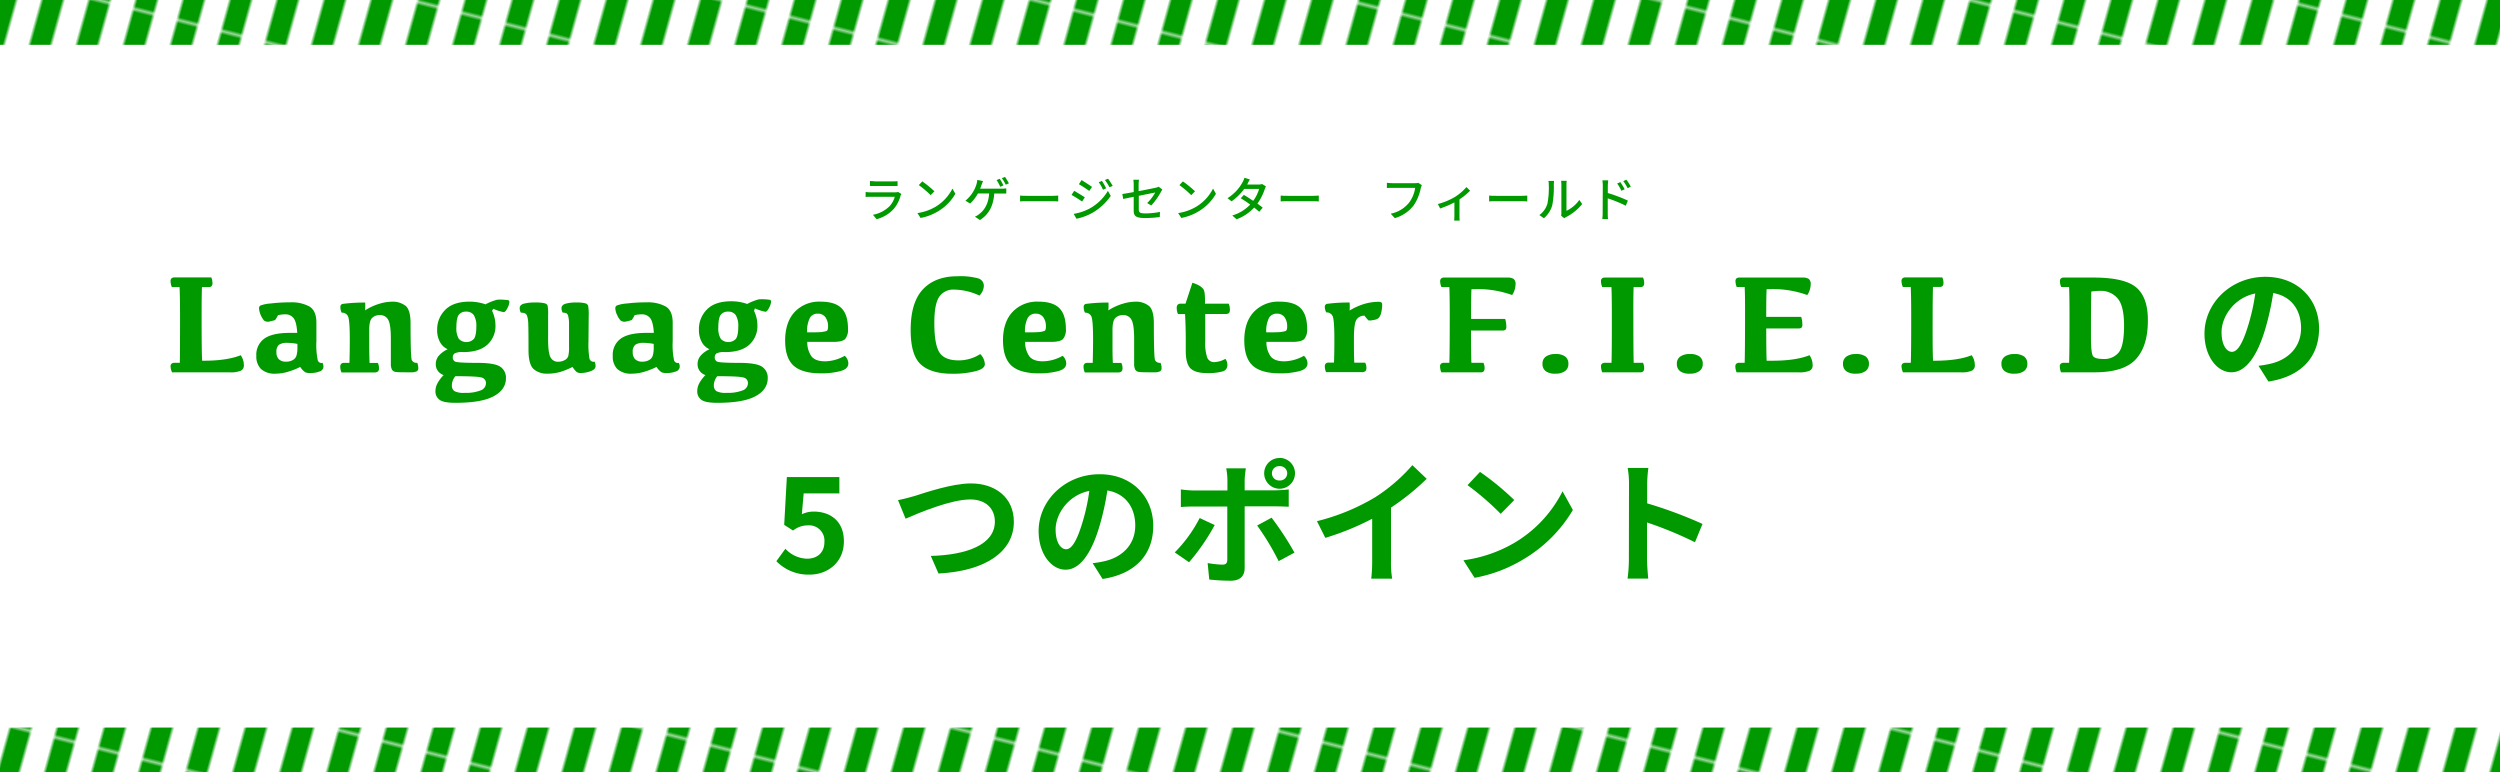 <svg xmlns="http://www.w3.org/2000/svg" xmlns:xlink="http://www.w3.org/1999/xlink" viewBox="0 0 791.48 244.53"><defs><style>.cls-1{fill:none;}.cls-2{fill:#090;}.cls-3{fill:#fff;}.cls-4{fill:url(#新規パターンスウォッチ_10);}.cls-5{fill:url(#新規パターンスウォッチ_10-3);}</style><pattern id="新規パターンスウォッチ_10" data-name="新規パターンスウォッチ 10" width="12.06" height="23.37" patternTransform="matrix(1.07, 0.27, -0.27, 0.97, 16.98, -227.31)" patternUnits="userSpaceOnUse" viewBox="0 0 12.06 23.37"><rect class="cls-1" width="12.06" height="23.37"/><rect class="cls-2" width="6.03" height="23.37"/><rect class="cls-3" x="6.03" width="6.03" height="23.37"/></pattern><pattern id="新規パターンスウォッチ_10-3" data-name="新規パターンスウォッチ 10" width="12.06" height="23.37" patternTransform="matrix(1.07, 0.27, -0.27, 0.97, 22.46, -213.3)" patternUnits="userSpaceOnUse" viewBox="0 0 12.06 23.37"><rect class="cls-1" width="12.06" height="23.37"/><rect class="cls-2" width="6.03" height="23.37"/><rect class="cls-3" x="6.03" width="6.03" height="23.37"/></pattern></defs><g id="レイヤー_2" data-name="レイヤー 2"><g id="メイン"><path class="cls-2" d="M64,114.2h.53q7.35,0,11.68-1.74a5.51,5.51,0,0,1,1,3.14,1.85,1.85,0,0,1-.9,1.74,8.29,8.29,0,0,1-3.65.53l-18.19,0A5,5,0,0,1,54,116a1.07,1.07,0,0,1,.33-.87,1.51,1.51,0,0,1,1-.27h1.6Q57,112,57,100.13q0-6.43-.16-9.25H54.4A4.93,4.93,0,0,1,54,89a1.09,1.09,0,0,1,.33-.89,1.46,1.46,0,0,1,1-.28H66.88a3.86,3.86,0,0,1,.37,1.63A1.59,1.59,0,0,1,67,90.59a1.23,1.23,0,0,1-.9.29H63.94c-.08,1.88-.11,5-.11,9.28Q63.83,112,64,114.2Z"/><path class="cls-2" d="M95.06,116.17a24.14,24.14,0,0,1-3.76,1.49,13.62,13.62,0,0,1-4,.64,6.43,6.43,0,0,1-4.67-1.47,5.59,5.59,0,0,1-1.48-4.13,6.29,6.29,0,0,1,2.55-5.51q2.55-1.8,8-1.8h2.4c-.13-2.26-.51-3.8-1.12-4.63a3.23,3.23,0,0,0-2.77-1.24,10.5,10.5,0,0,0-2.2.26,8.71,8.71,0,0,1-.91,1.54,10.92,10.92,0,0,1-1.52.4,2.19,2.19,0,0,1-1.94-.2A6.95,6.95,0,0,1,82,97.58a1,1,0,0,1,.45-.85,11.47,11.47,0,0,1,3.33-.66,49.51,49.51,0,0,1,6.13-.35,11.7,11.7,0,0,1,6.07,1.33q2.19,1.32,2.19,5.15V108a23.83,23.83,0,0,0,.42,6,1.19,1.19,0,0,0,1.5.87,2.63,2.63,0,0,1,.32,1.2,1.65,1.65,0,0,1-1.17,1.51,8.1,8.1,0,0,1-3.18.52,3.68,3.68,0,0,1-1.38-.22A5.69,5.69,0,0,1,95.06,116.17Zm-.9-7.29a15.75,15.75,0,0,0-3.21-.33,4.39,4.39,0,0,0-2.64.61,2.82,2.82,0,0,0-.79,2.33,3,3,0,0,0,.78,2.26,3.16,3.16,0,0,0,2.28.75,4.17,4.17,0,0,0,2.09-.5,2.43,2.43,0,0,0,1.2-1.44,8.49,8.49,0,0,0,.29-2.43Z"/><path class="cls-2" d="M115.57,98.27a17.65,17.65,0,0,1,4.6-2.12,14,14,0,0,1,3.7-.63,6.7,6.7,0,0,1,4.61,1.36q1.5,1.37,1.5,5.49,0,10.81.4,11.66a1.65,1.65,0,0,0,1.71.83,4.18,4.18,0,0,1,.33,1.64,1.11,1.11,0,0,1-.52,1.08,4.52,4.52,0,0,1-2,.29c-2.38,0-3.88,0-4.51-.11a1.61,1.61,0,0,1-1.29-.72,4.19,4.19,0,0,1-.36-2v-7.76q0-4.48-.82-6a2.82,2.82,0,0,0-2.67-1.52,3.29,3.29,0,0,0-2.46.91q-.9.91-.9,3.81v4.42q0,2.76.11,6h2.61a3.46,3.46,0,0,1,.38,1.62,1.5,1.5,0,0,1-.32,1.08,1.86,1.86,0,0,1-1.24.31H108.12a4.36,4.36,0,0,1-.4-1.74,1.35,1.35,0,0,1,.31-1,1.4,1.4,0,0,1,1-.29h1.6c.08-2.42.11-4.92.11-7.5q0-6.15-.58-7.27a2.08,2.08,0,0,0-2-1.12,4.17,4.17,0,0,1-.4-1.76,1,1,0,0,1,.59-1,52.56,52.56,0,0,1,7.26-.44A15,15,0,0,1,115.57,98.27Z"/><path class="cls-2" d="M155.79,98.42a10.58,10.58,0,0,1,1.07,4.5,7.92,7.92,0,0,1-2.59,6.23q-2.6,2.32-7.62,2.32a5.44,5.44,0,0,0-2.74.42,1.49,1.49,0,0,0-.56,1.27,1.44,1.44,0,0,0,.68,1.29c.45.28,2.81.43,7.05.43q5.56,0,7.33,1.24a4.14,4.14,0,0,1,1.77,3.61c0,2.42-1.3,4.32-3.89,5.72s-6.63,2.08-12.11,2.08c-2.54,0-4.24-.32-5.07-1a3.22,3.22,0,0,1-1.25-2.71,5.38,5.38,0,0,1,.69-2.56,11,11,0,0,1,1.92-2.51,3.7,3.7,0,0,1-1.81-1.28,3.49,3.49,0,0,1-.69-2.19,4,4,0,0,1,1-2.71,8.26,8.26,0,0,1,2.77-2,5.14,5.14,0,0,1-2.39-2.18,7.75,7.75,0,0,1-.95-4A8.68,8.68,0,0,1,141,98.06q2.56-2.57,7.71-2.56a15.06,15.06,0,0,1,5,.85,16.19,16.19,0,0,1,3.74-1.47,16.91,16.91,0,0,1,3.5.17.62.62,0,0,1,.32.6,4.82,4.82,0,0,1-.63,1.9c-.41.84-.81,1.27-1.19,1.27a15.68,15.68,0,0,1-3.3-1.06ZM144.16,119.1a4.75,4.75,0,0,0-.8,1.37,4.24,4.24,0,0,0-.3,1.53,2.13,2.13,0,0,0,.81,1.83,6.32,6.32,0,0,0,3.21.54,12.85,12.85,0,0,0,5.09-.77,2.45,2.45,0,0,0,1.68-2.28,1.74,1.74,0,0,0-1.23-1.75C151.8,119.25,149,119.1,144.16,119.1Zm3.43-20.44a2.76,2.76,0,0,0-2.33,1c-.51.66-.77,2-.77,3.91a6.47,6.47,0,0,0,.79,3.73,3.32,3.32,0,0,0,4.75,0c.51-.65.77-2,.77-3.9a6.48,6.48,0,0,0-.8-3.64A2.78,2.78,0,0,0,147.59,98.66Z"/><path class="cls-2" d="M186.31,108.15a26.26,26.26,0,0,0,.32,5.42,1.35,1.35,0,0,0,1.62.93,3.69,3.69,0,0,1,.31,1.39c0,.72-.54,1.26-1.61,1.63a8.85,8.85,0,0,1-2.94.57,2.48,2.48,0,0,1-1.45-.32,8.51,8.51,0,0,1-1.3-1.6,23.39,23.39,0,0,1-3.92,1.59,14.45,14.45,0,0,1-4,.54,6.25,6.25,0,0,1-4.42-1.48q-1.6-1.48-1.6-6,0-6.8-.08-8.38a8.54,8.54,0,0,0-.34-2.33,1.43,1.43,0,0,0-.7-.92,3.32,3.32,0,0,0-1.28-.19,2.62,2.62,0,0,1-.39-1.43q0-1,1.23-1.41a14,14,0,0,1,3.89-.39,11.11,11.11,0,0,1,2.7.23,1.37,1.37,0,0,1,1,.69,13.91,13.91,0,0,1,.18,3.1v7.82c0,2.86.28,4.73.82,5.61a2.57,2.57,0,0,0,2.3,1.31,4.39,4.39,0,0,0,2.07-.49,2.2,2.2,0,0,0,1.19-1.3,11.57,11.57,0,0,0,.24-2.89q0-5.82,0-7.4a9.43,9.43,0,0,0-.25-2.33,1.44,1.44,0,0,0-.56-.93,2.5,2.5,0,0,0-1.17-.19,2.63,2.63,0,0,1-.4-1.43c0-.67.42-1.14,1.25-1.41a12.06,12.06,0,0,1,3.48-.39,11.11,11.11,0,0,1,2.7.23,1.32,1.32,0,0,1,1,.79,15.73,15.73,0,0,1,.18,3.22Z"/><path class="cls-2" d="M207.86,116.17a24.14,24.14,0,0,1-3.76,1.49,13.62,13.62,0,0,1-4,.64,6.43,6.43,0,0,1-4.67-1.47A5.55,5.55,0,0,1,194,112.7a6.29,6.29,0,0,1,2.55-5.51q2.55-1.8,8-1.8H207c-.14-2.26-.51-3.8-1.12-4.63a3.23,3.23,0,0,0-2.77-1.24,10.5,10.5,0,0,0-2.2.26,8.71,8.71,0,0,1-.91,1.54,10.92,10.92,0,0,1-1.52.4,2.19,2.19,0,0,1-1.94-.2,5.49,5.49,0,0,1-1.16-1.78,5.38,5.38,0,0,1-.58-2.16,1,1,0,0,1,.45-.85,11.47,11.47,0,0,1,3.33-.66,49.51,49.51,0,0,1,6.13-.35,11.7,11.7,0,0,1,6.07,1.33q2.19,1.32,2.19,5.15V108a23.83,23.83,0,0,0,.42,6,1.18,1.18,0,0,0,1.49.87,2.53,2.53,0,0,1,.33,1.2,1.65,1.65,0,0,1-1.17,1.51,8.13,8.13,0,0,1-3.18.52,3.68,3.68,0,0,1-1.38-.22A5.57,5.57,0,0,1,207.86,116.17Zm-.9-7.29a15.75,15.75,0,0,0-3.21-.33,4.39,4.39,0,0,0-2.64.61,2.82,2.82,0,0,0-.79,2.33,3,3,0,0,0,.78,2.26,3.16,3.16,0,0,0,2.27.75,4.21,4.21,0,0,0,2.1-.5,2.43,2.43,0,0,0,1.2-1.44,8.49,8.49,0,0,0,.29-2.43Z"/><path class="cls-2" d="M238.72,98.42a10.58,10.58,0,0,1,1.07,4.5,7.92,7.92,0,0,1-2.59,6.23q-2.59,2.32-7.63,2.32a5.42,5.42,0,0,0-2.73.42,1.49,1.49,0,0,0-.56,1.27,1.44,1.44,0,0,0,.68,1.29c.45.28,2.8.43,7,.43q5.56,0,7.33,1.24a4.14,4.14,0,0,1,1.77,3.61c0,2.42-1.3,4.32-3.89,5.72s-6.63,2.08-12.11,2.08q-3.83,0-5.07-1a3.22,3.22,0,0,1-1.25-2.71,5.38,5.38,0,0,1,.69-2.56,11,11,0,0,1,1.92-2.51,3.7,3.7,0,0,1-1.81-1.28,3.49,3.49,0,0,1-.69-2.19,4,4,0,0,1,1-2.71,8.26,8.26,0,0,1,2.77-2,5.1,5.1,0,0,1-2.39-2.18,7.75,7.75,0,0,1-.95-4,8.68,8.68,0,0,1,2.57-6.45q2.56-2.57,7.71-2.56a15.06,15.06,0,0,1,5,.85,16.19,16.19,0,0,1,3.74-1.47,16.91,16.91,0,0,1,3.5.17.62.62,0,0,1,.32.6,4.82,4.82,0,0,1-.63,1.9c-.41.84-.81,1.27-1.19,1.27a15.68,15.68,0,0,1-3.3-1.06ZM227.09,119.1a4.53,4.53,0,0,0-.8,1.37A4.24,4.24,0,0,0,226,122a2.13,2.13,0,0,0,.8,1.83,6.36,6.36,0,0,0,3.22.54,12.88,12.88,0,0,0,5.09-.77,2.45,2.45,0,0,0,1.68-2.28,1.74,1.74,0,0,0-1.23-1.75C234.73,119.25,231.91,119.1,227.09,119.1Zm3.43-20.44a2.76,2.76,0,0,0-2.33,1c-.51.66-.77,2-.77,3.91a6.39,6.39,0,0,0,.79,3.73,3.32,3.32,0,0,0,4.75,0c.51-.65.77-2,.77-3.9a6.48,6.48,0,0,0-.8-3.64A2.78,2.78,0,0,0,230.52,98.66Z"/><path class="cls-2" d="M259.77,95.5q4.58,0,6.64,2.07c1.38,1.39,2.06,3.57,2.06,6.56a4.64,4.64,0,0,1-.87,3.17c-.59.63-1.87.94-3.85.94h-8.17a7.65,7.65,0,0,0,1.29,4.52c.82,1.09,2.27,1.63,4.33,1.63a13,13,0,0,0,6.24-1.75,3.34,3.34,0,0,1,1.14,2.41c0,1.18-.86,2-2.58,2.45a23.56,23.56,0,0,1-6.05.7c-4,0-6.88-.81-8.68-2.42s-2.7-4.27-2.7-8,1-6.86,3-9A10.64,10.64,0,0,1,259.77,95.5Zm-.88,3.8a2.78,2.78,0,0,0-2.48,1.32,9.1,9.1,0,0,0-.88,4.59h1.17c1.62,0,2.87,0,3.72-.14s1.36-.26,1.51-.49a2.21,2.21,0,0,0,.22-1.13,4.82,4.82,0,0,0-.86-3.06A2.87,2.87,0,0,0,258.89,99.3Z"/><path class="cls-2" d="M303.45,114.09a12.47,12.47,0,0,0,6.88-2,4.85,4.85,0,0,1,1.47,3.19c0,1-1,1.76-3.09,2.27a29.64,29.64,0,0,1-7.21.78q-6.69,0-9.94-2.92t-3.25-10.92q0-8.76,3.89-12.9t11-4.13a21.38,21.38,0,0,1,6.48.67,2.46,2.46,0,0,1,1.8,2.45,4.68,4.68,0,0,1-1.4,3,19.2,19.2,0,0,0-8-1.89,5.31,5.31,0,0,0-4.73,2.29q-1.55,2.28-1.55,8.22c0,4.67.56,7.82,1.68,9.47S300.64,114.09,303.45,114.09Z"/><path class="cls-2" d="M328.75,95.5q4.58,0,6.64,2.07c1.37,1.39,2.06,3.57,2.06,6.56a4.59,4.59,0,0,1-.88,3.17c-.58.63-1.87.94-3.84.94h-8.18a7.72,7.72,0,0,0,1.3,4.52c.82,1.09,2.26,1.63,4.33,1.63a13,13,0,0,0,6.24-1.75,3.34,3.34,0,0,1,1.14,2.41c0,1.18-.86,2-2.58,2.45a23.56,23.56,0,0,1-6.05.7q-6,0-8.68-2.42t-2.71-8q0-5.77,3-9A10.64,10.64,0,0,1,328.75,95.5Zm-.88,3.8a2.78,2.78,0,0,0-2.48,1.32,9,9,0,0,0-.88,4.59h1.16c1.63,0,2.87,0,3.73-.14s1.36-.26,1.5-.49a2.11,2.11,0,0,0,.22-1.13,4.82,4.82,0,0,0-.85-3.06A2.88,2.88,0,0,0,327.87,99.3Z"/><path class="cls-2" d="M350.89,98.27a17.65,17.65,0,0,1,4.6-2.12,13.92,13.92,0,0,1,3.7-.63,6.65,6.65,0,0,1,4.6,1.36q1.51,1.37,1.51,5.49,0,10.81.39,11.66a1.67,1.67,0,0,0,1.72.83,4.18,4.18,0,0,1,.33,1.64,1.11,1.11,0,0,1-.52,1.08,4.52,4.52,0,0,1-2,.29c-2.38,0-3.88,0-4.51-.11a1.65,1.65,0,0,1-1.3-.72,4.33,4.33,0,0,1-.35-2v-7.76q0-4.48-.82-6a2.82,2.82,0,0,0-2.67-1.52,3.29,3.29,0,0,0-2.46.91q-.9.91-.9,3.81v4.42c0,1.84,0,3.84.11,6H355a3.46,3.46,0,0,1,.38,1.62,1.5,1.5,0,0,1-.32,1.08,1.87,1.87,0,0,1-1.24.31H343.44a4.36,4.36,0,0,1-.4-1.74,1.31,1.31,0,0,1,.31-1,1.36,1.36,0,0,1,1-.29h1.6q.1-3.63.11-7.5,0-6.15-.58-7.27a2.09,2.09,0,0,0-2-1.12,4.17,4.17,0,0,1-.4-1.76,1,1,0,0,1,.58-1,53,53,0,0,1,7.27-.44A15,15,0,0,1,350.89,98.27Z"/><path class="cls-2" d="M373.79,96.13h1.54l2.17-6.61a10.44,10.44,0,0,1,2.08.86A4.23,4.23,0,0,1,381,91.59c.33.45.49,1.57.49,3.36v1.18H389a4.73,4.73,0,0,1,.37,1.87,1.55,1.55,0,0,1-.3,1.12,1.81,1.81,0,0,1-1.19.29h-6.31v8.68a13.92,13.92,0,0,0,.64,5.14,2.29,2.29,0,0,0,2.12,1.42,7.64,7.64,0,0,0,3.62-1.05,3.23,3.23,0,0,1,.63,2,2,2,0,0,1-1.57,2,17,17,0,0,1-4.89.52c-2.41,0-4.14-.49-5.17-1.45s-1.55-2.85-1.55-5.63v-3.82q0-3.63-.22-7.78h-2.24a5,5,0,0,1-.4-1.91,1.51,1.51,0,0,1,.3-1.06A1.37,1.37,0,0,1,373.79,96.13Z"/><path class="cls-2" d="M405.13,95.5q4.58,0,6.64,2.07c1.37,1.39,2.06,3.57,2.06,6.56a4.59,4.59,0,0,1-.88,3.17c-.58.63-1.86.94-3.84.94h-8.17a7.65,7.65,0,0,0,1.29,4.52c.82,1.09,2.26,1.63,4.33,1.63a13,13,0,0,0,6.24-1.75,3.34,3.34,0,0,1,1.14,2.41c0,1.18-.86,2-2.58,2.45a23.56,23.56,0,0,1-6.05.7q-6,0-8.68-2.42t-2.7-8q0-5.77,3-9A10.64,10.64,0,0,1,405.13,95.5Zm-.88,3.8a2.78,2.78,0,0,0-2.48,1.32,9.1,9.1,0,0,0-.88,4.59h1.17c1.62,0,2.86,0,3.72-.14s1.36-.26,1.5-.49a2.11,2.11,0,0,0,.22-1.13,4.82,4.82,0,0,0-.85-3.06A2.87,2.87,0,0,0,404.25,99.3Z"/><path class="cls-2" d="M419.42,97.21a1,1,0,0,1,.59-1,52.56,52.56,0,0,1,7.26-.44,15.2,15.2,0,0,1,0,2.55,19.41,19.41,0,0,1,5-2.2,16.25,16.25,0,0,1,4-.57,2,2,0,0,1,1.06.19c.17.12.26.41.26.86a9.46,9.46,0,0,1-.36,2.52,3.07,3.07,0,0,1-.9,1.68,4.22,4.22,0,0,1-1.71.55,3.91,3.91,0,0,1-1.35.09A9.32,9.32,0,0,1,432,99.94a2.92,2.92,0,0,0-2.49,1.17c-.58.79-.87,2.8-.87,6,0,3,0,5.54.11,7.7h3.45a3.35,3.35,0,0,1,.39,1.62,1.5,1.5,0,0,1-.31,1.08,1.89,1.89,0,0,1-1.25.31h-11.2a4.36,4.36,0,0,1-.4-1.74,1.35,1.35,0,0,1,.31-1,1.4,1.4,0,0,1,1-.29h1.6c.08-2.16.11-4.66.11-7.5q0-6.15-.58-7.27a2.09,2.09,0,0,0-2-1.12A4.17,4.17,0,0,1,419.42,97.21Z"/><path class="cls-2" d="M457.21,87.87h20a3.66,3.66,0,0,1,2,.43,2.09,2.09,0,0,1,.6,1.77,6.27,6.27,0,0,1-1.08,3.34,31.89,31.89,0,0,0-11.82-1.87h-1.05q-.14,2.16-.13,9.43h10.79a8.16,8.16,0,0,1,.37,2.42,1.39,1.39,0,0,1-.27,1,1.46,1.46,0,0,1-1,.25h-9.91c0,5.32.05,8.72.13,10.22h3.8a3.69,3.69,0,0,1,.37,1.62,1.61,1.61,0,0,1-.28,1.08,1.24,1.24,0,0,1-.93.31H456.31a5,5,0,0,1-.4-1.87,1.09,1.09,0,0,1,.33-.87,1.51,1.51,0,0,1,1-.27h1.61q.12-2.82.13-14.73c0-4.29-.05-7.37-.13-9.25h-2.51a4.93,4.93,0,0,1-.4-1.84,1.12,1.12,0,0,1,.33-.89A1.46,1.46,0,0,1,457.21,87.87Z"/><path class="cls-2" d="M492.46,118.3a4.9,4.9,0,0,1-3.12-.8,2.82,2.82,0,0,1-1-2.32,2.67,2.67,0,0,1,1.08-2.3,5.06,5.06,0,0,1,3-.79,5,5,0,0,1,3.12.79,2.77,2.77,0,0,1,1,2.3,2.7,2.7,0,0,1-1.08,2.32A5,5,0,0,1,492.46,118.3Z"/><path class="cls-2" d="M508.16,87.87h12a3.86,3.86,0,0,1,.37,1.63,1.59,1.59,0,0,1-.28,1.09,1.27,1.27,0,0,1-.92.29h-2.14q-.11,2.82-.08,9.28,0,11.88.11,14.7h2.94a3.69,3.69,0,0,1,.37,1.62,1.61,1.61,0,0,1-.28,1.08,1.23,1.23,0,0,1-.92.31H507.26a5,5,0,0,1-.4-1.87,1.06,1.06,0,0,1,.33-.87,1.51,1.51,0,0,1,1-.27h2q.12-2.82.11-14.73,0-6.43-.13-9.25h-2.92a4.93,4.93,0,0,1-.4-1.84,1.09,1.09,0,0,1,.33-.89A1.46,1.46,0,0,1,508.16,87.87Z"/><path class="cls-2" d="M535,118.3a4.9,4.9,0,0,1-3.12-.8,2.82,2.82,0,0,1-1-2.32,2.67,2.67,0,0,1,1.08-2.3,5.06,5.06,0,0,1,3-.79,4.93,4.93,0,0,1,3.12.79,2.77,2.77,0,0,1,1,2.3A2.7,2.7,0,0,1,538,117.5,5,5,0,0,1,535,118.3Z"/><path class="cls-2" d="M550.65,87.87h20a3.66,3.66,0,0,1,2,.43,2.09,2.09,0,0,1,.6,1.77,6.34,6.34,0,0,1-1.07,3.34,32,32,0,0,0-11.83-1.87h-1.05q-.13,2.16-.13,8.77h11.07a7.85,7.85,0,0,1,.37,2.42,1.4,1.4,0,0,1-.26,1,1.52,1.52,0,0,1-1,.25H559.18c0,5.64.06,9,.13,10.22h1.82q7.41,0,11.74-1.74a5.58,5.58,0,0,1,1,3.14,1.85,1.85,0,0,1-.9,1.74,8.26,8.26,0,0,1-3.65.53l-19.53,0a5,5,0,0,1-.39-1.87,1.07,1.07,0,0,1,.33-.87,1.47,1.47,0,0,1,1-.27h1.61q.12-2.84.13-14.75c0-4.29,0-7.37-.13-9.25h-2.51a4.91,4.91,0,0,1-.39-1.84,1.09,1.09,0,0,1,.33-.89A1.41,1.41,0,0,1,550.65,87.87Z"/><path class="cls-2" d="M587.6,118.3a4.9,4.9,0,0,1-3.12-.8,2.8,2.8,0,0,1-1-2.32,2.66,2.66,0,0,1,1.09-2.3,5,5,0,0,1,3-.79,5,5,0,0,1,3.12.79,2.77,2.77,0,0,1,1,2.3,2.7,2.7,0,0,1-1.09,2.32A5,5,0,0,1,587.6,118.3Z"/><path class="cls-2" d="M612,114.2h.53q7.37,0,11.69-1.74a5.58,5.58,0,0,1,1,3.14,1.85,1.85,0,0,1-.9,1.74,8.24,8.24,0,0,1-3.64.53l-18.2,0A5,5,0,0,1,602,116a1.07,1.07,0,0,1,.33-.87,1.48,1.48,0,0,1,1-.27h1.61q.14-2.84.13-14.75,0-6.43-.15-9.25h-2.49A4.91,4.91,0,0,1,602,89a1.09,1.09,0,0,1,.33-.89,1.43,1.43,0,0,1,1-.28h11.58a3.88,3.88,0,0,1,.38,1.63,1.58,1.58,0,0,1-.29,1.09,1.23,1.23,0,0,1-.9.29h-2.13q-.1,2.82-.11,9.28Q611.82,112,612,114.2Z"/><path class="cls-2" d="M637.76,118.3a4.88,4.88,0,0,1-3.12-.8,2.8,2.8,0,0,1-1-2.32,2.67,2.67,0,0,1,1.08-2.3,5.07,5.07,0,0,1,3-.79,5,5,0,0,1,3.12.79,2.79,2.79,0,0,1,1,2.3,2.7,2.7,0,0,1-1.08,2.32A5,5,0,0,1,637.76,118.3Z"/><path class="cls-2" d="M653.45,87.87h9.28q9.93,0,13.62,3.16T680,101.5q0,8.1-3.81,12.23t-12.93,4.14l-10.75,0a5,5,0,0,1-.39-1.87,1.07,1.07,0,0,1,.33-.87,1.48,1.48,0,0,1,1-.27h1.61q.13-2.84.13-14.75,0-6.43-.13-9.25h-2.51a4.91,4.91,0,0,1-.39-1.84,1.09,1.09,0,0,1,.33-.89A1.43,1.43,0,0,1,653.45,87.87Zm11.39,4.22a15.54,15.54,0,0,0-2.75.22q-.11,3.07-.11,14.26,0,5.21.64,6.14c.42.63,1.53.94,3.31.94a5.85,5.85,0,0,0,4.86-2.09q1.66-2.09,1.67-8.39t-2-8.65A6.84,6.84,0,0,0,664.84,92.09Z"/><path class="cls-2" d="M718.17,120.8l-3.15-5a31.15,31.15,0,0,0,3.9-.67c5.38-1.26,9.58-5.12,9.58-11.26,0-5.79-3.15-10.12-8.82-11.09a86.34,86.34,0,0,1-2.52,11.39c-2.52,8.48-6.14,13.69-10.72,13.69s-8.52-5.12-8.52-12.22c0-9.7,8.4-18,19.28-18,10.42,0,17,7.23,17,16.38C734.17,112.91,728.75,119.17,718.17,120.8Zm-11.56-9.41c1.77,0,3.41-2.64,5.13-8.31A63.5,63.5,0,0,0,714,92.91c-6.93,1.43-10.67,7.56-10.67,12.18C703.29,109.34,705,111.39,706.61,111.39Z"/><path class="cls-2" d="M245.79,177.67l2.86-3.94a9.66,9.66,0,0,0,6.84,3.15c3.24,0,5.51-1.89,5.51-5.3a4.85,4.85,0,0,0-5.25-5.25,7.44,7.44,0,0,0-4.67,1.64l-2.81-1.81.84-15.12h16.63v5.17h-11.3l-.58,6.59a8.78,8.78,0,0,1,3.73-.84c5.21,0,9.58,2.94,9.58,9.41,0,6.68-5.12,10.55-10.88,10.55A14.14,14.14,0,0,1,245.79,177.67Z"/><path class="cls-2" d="M289.47,157.05c3.24-1,11.81-4,17.94-4,7.6,0,13.57,4.37,13.57,12.14,0,9.53-9.08,15.62-23.86,16.38L294.68,176c11.38-.29,20.29-3.57,20.29-10.88,0-3.95-2.73-7-7.77-7-6.18,0-16.13,4.2-20.5,6.09l-2.4-5.88C285.86,158.06,288,157.47,289.47,157.05Z"/><path class="cls-2" d="M349.07,183.3l-3.15-5a31.34,31.34,0,0,0,3.91-.67c5.38-1.26,9.58-5.12,9.58-11.26,0-5.79-3.15-10.12-8.83-11.09a83.25,83.25,0,0,1-2.52,11.39c-2.52,8.48-6.13,13.69-10.71,13.69s-8.53-5.12-8.53-12.22c0-9.7,8.41-18,19.29-18,10.41,0,17,7.23,17,16.38C365.08,175.41,359.66,181.67,349.07,183.3Zm-11.55-9.41c1.76,0,3.4-2.64,5.12-8.31a62.43,62.43,0,0,0,2.23-10.17c-6.93,1.43-10.67,7.56-10.67,12.18C334.2,171.84,335.88,173.89,337.52,173.89Z"/><path class="cls-2" d="M376.45,178l-4.53-3.11A43.82,43.82,0,0,0,379.81,164l4.75,2.23A65.84,65.84,0,0,1,376.45,178Zm17.6-26.13v3.36h9.79a35.57,35.57,0,0,0,4.16-.29v5.5c-1.34-.08-3-.13-4.12-.13h-9.83v19.54c0,2.43-1.38,4-4.37,4a61.08,61.08,0,0,1-6.84-.38l-.51-5.21a29.78,29.78,0,0,0,4.67.5c1.09,0,1.51-.42,1.55-1.51,0-1.55,0-14.87,0-16.84v-.05H377.92c-1.26,0-2.9.05-4.07.17v-5.59a31.61,31.61,0,0,0,4.07.34h10.67v-3.36a21.46,21.46,0,0,0-.38-3.65h6.22A34.72,34.72,0,0,0,394.05,151.84Zm15.76,23.1-5,2.69A80.38,80.38,0,0,0,398,166.37l4.58-2.47A96.35,96.35,0,0,1,409.81,174.94Zm-4.71-30a4.88,4.88,0,1,1-4.87,4.87A4.84,4.84,0,0,1,405.1,145Zm0,7.14a2.27,2.27,0,1,0,0-4.53,2.27,2.27,0,1,0,0,4.53Z"/><path class="cls-2" d="M435.3,157.47a54,54,0,0,0,11.84-10.21l4.54,4.33a76.62,76.62,0,0,1-11.3,9.11v17a28.44,28.44,0,0,0,.38,5.51h-6.64a46.56,46.56,0,0,0,.3-5.51V164.23a84.21,84.21,0,0,1-14.83,6.05L416.94,165A67.47,67.47,0,0,0,435.3,157.47Z"/><path class="cls-2" d="M479.4,171.88a39.58,39.58,0,0,0,15.29-16.34l3.27,5.92A44.54,44.54,0,0,1,482.42,177a45.56,45.56,0,0,1-15.58,5.93l-3.53-5.55A43.4,43.4,0,0,0,479.4,171.88Zm0-13.57-4.29,4.37a87.64,87.64,0,0,0-10.5-9.08l3.95-4.2A85.87,85.87,0,0,1,479.4,158.31Z"/><path class="cls-2" d="M515.73,153.14a29.56,29.56,0,0,0-.42-5h6.55a45.2,45.2,0,0,0-.38,5v6.22A137.21,137.21,0,0,1,539,165.87l-2.39,5.8a120.53,120.53,0,0,0-15.17-6.26V177.3c0,1.21.21,4.16.38,5.88h-6.55a46.5,46.5,0,0,0,.42-5.88Z"/><path class="cls-2" d="M285.1,62a10.63,10.63,0,0,1-2.2,4.2,11.1,11.1,0,0,1-5.37,3.19L276.36,68a10.06,10.06,0,0,0,5.25-2.7,7.08,7.08,0,0,0,1.66-3h-7.63c-.36,0-1,0-1.59.06V60.79c.58.06,1.15.11,1.59.11h7.68a2.87,2.87,0,0,0,1-.14l1.06.66A2.66,2.66,0,0,0,285.1,62Zm-8.25-4.58h5.84c.48,0,1.09,0,1.47-.07v1.54c-.38,0-1,0-1.49,0h-5.82c-.48,0-1,0-1.44,0V57.3C275.8,57.34,276.36,57.37,276.85,57.37Z"/><path class="cls-2" d="M296.34,65.37a14.31,14.31,0,0,0,5.2-5.66l.92,1.64a15.35,15.35,0,0,1-5.27,5.43A16.51,16.51,0,0,1,291.45,69l-1-1.54A15.75,15.75,0,0,0,296.34,65.37Zm-.51-4.8-1.19,1.21a33,33,0,0,0-3.75-3.18l1.1-1.17A32,32,0,0,1,295.83,60.57Z"/><path class="cls-2" d="M310.8,58.39c-.14.39-.3.86-.5,1.34h6.81a11,11,0,0,0,1.47-.09v1.62c-.51,0-1.12,0-1.47,0h-2.34c-.27,4.14-1.89,6.74-4.53,8.4l-1.6-1.08a4.44,4.44,0,0,0,1.3-.75c1.53-1.14,3-3.06,3.21-6.57H309.6a12.72,12.72,0,0,1-2.46,3.18l-1.49-.9a11.27,11.27,0,0,0,2.63-3.16,10.27,10.27,0,0,0,.87-2.07,6.65,6.65,0,0,0,.25-1.35l1.83.36C311.08,57.63,310.92,58.08,310.8,58.39Zm6.88.3-1,.44A17.22,17.22,0,0,0,315.51,57l1-.4A23.45,23.45,0,0,1,317.68,58.69Zm1.73-.64-1,.42a14.75,14.75,0,0,0-1.23-2.06l1-.4A19.39,19.39,0,0,1,319.41,58.05Z"/><path class="cls-2" d="M325.18,62h8.16c.72,0,1.31-.06,1.68-.09v1.86c-.33,0-1-.08-1.68-.08h-8.16c-.82,0-1.72,0-2.23.08V61.92C323.44,62,324.37,62,325.18,62Z"/><path class="cls-2" d="M343.44,62.47l-.87,1.34a38,38,0,0,0-3.33-2.1l.84-1.29C341,60.93,342.73,62,343.44,62.47ZM345,66a15.34,15.34,0,0,0,5.75-5.57l.91,1.59a18.1,18.1,0,0,1-5.86,5.39,17.91,17.91,0,0,1-5,1.84l-.89-1.54A16.52,16.52,0,0,0,345,66Zm.75-6.84-.9,1.29c-.76-.56-2.37-1.61-3.28-2.13l.85-1.31C343.3,57.54,345,58.65,345.7,59.16Zm4.5.45-1.05.45a12.93,12.93,0,0,0-1.35-2.36l1-.43A19.49,19.49,0,0,1,350.2,59.61Zm2.06-.78-1.05.46A15.45,15.45,0,0,0,349.8,57l1-.43A22.3,22.3,0,0,1,352.26,58.83Z"/><path class="cls-2" d="M358.92,62.31c-1.44.28-2.7.55-3.32.69l-.28-1.58c.69-.09,2.05-.33,3.6-.61V58.44a9.59,9.59,0,0,0-.11-1.53h1.79a9.67,9.67,0,0,0-.12,1.53v2.08c2.38-.46,4.78-.94,5.43-1.09a3.19,3.19,0,0,0,.91-.32L368,60c-.12.18-.3.46-.42.69a21.92,21.92,0,0,1-3.09,4.36l-1.31-.76a13.89,13.89,0,0,0,2.55-3.35c-.34.08-2.77.56-5.2,1.05v4.25c0,1,.33,1.32,2,1.32a23.73,23.73,0,0,0,4.71-.47l-.06,1.62a34.63,34.63,0,0,1-4.68.32c-3.07,0-3.58-.78-3.58-2.39Z"/><path class="cls-2" d="M378.84,65.37a14.31,14.31,0,0,0,5.2-5.66l.92,1.64a15.35,15.35,0,0,1-5.27,5.43A16.51,16.51,0,0,1,374,69l-1-1.54A15.75,15.75,0,0,0,378.84,65.37Zm-.51-4.8-1.19,1.21a33,33,0,0,0-3.75-3.18l1.1-1.17A32,32,0,0,1,378.33,60.57Z"/><path class="cls-2" d="M395,58.12c-.06.11-.1.2-.16.3h3.61a3.7,3.7,0,0,0,1.13-.16l1.21.75a7.22,7.22,0,0,0-.4.93,17.13,17.13,0,0,1-2.3,4.53c.63.45,1.22.9,1.68,1.27l-1.11,1.32c-.42-.39-1-.85-1.6-1.35a14.26,14.26,0,0,1-5.57,3.71l-1.36-1.2a12.83,12.83,0,0,0,5.67-3.45c-1-.75-2.12-1.49-3-2l1-1.07c.9.53,1.95,1.2,2.95,1.89a12.21,12.21,0,0,0,1.88-3.78H393.9a17,17,0,0,1-4,3.93l-1.28-1a13.71,13.71,0,0,0,4.8-5.11,7.31,7.31,0,0,0,.57-1.35l1.71.54C395.44,57.24,395.13,57.82,395,58.12Z"/><path class="cls-2" d="M407.68,62h8.16c.72,0,1.31-.06,1.68-.09v1.86c-.33,0-1-.08-1.68-.08h-8.16c-.82,0-1.72,0-2.23.08V61.92C405.94,62,406.87,62,407.68,62Z"/><path class="cls-2" d="M449.82,59.5A14.82,14.82,0,0,1,447.58,65a11.53,11.53,0,0,1-6,4.06l-1.29-1.41a9.89,9.89,0,0,0,5.87-3.57,10.31,10.31,0,0,0,1.87-4.6H440.7c-.65,0-1.25,0-1.62.06V57.87a13.37,13.37,0,0,0,1.62.12H448a3.82,3.82,0,0,0,1-.11l1.16.75A4.23,4.23,0,0,0,449.82,59.5Z"/><path class="cls-2" d="M460.62,62.35a16.07,16.07,0,0,0,3.64-3.12l1.17,1.14a20.6,20.6,0,0,1-3.37,2.76V68.4a9.7,9.7,0,0,0,.07,1.44h-1.74c0-.26.06-1,.06-1.44V64.08A31.12,31.12,0,0,1,455.94,66l-.72-1.41A20.67,20.67,0,0,0,460.62,62.35Z"/><path class="cls-2" d="M473.68,62h8.16c.72,0,1.31-.06,1.68-.09v1.86c-.33,0-1-.08-1.68-.08h-8.16c-.82,0-1.72,0-2.23.08V61.92C471.94,62,472.87,62,473.68,62Z"/><path class="cls-2" d="M489.9,64.5a26.35,26.35,0,0,0,.43-6,4.61,4.61,0,0,0-.12-1.21H492c0,.12-.07.67-.07,1.2a32.42,32.42,0,0,1-.47,6.4,8.39,8.39,0,0,1-2.67,4.2l-1.44-1A6.94,6.94,0,0,0,489.9,64.5Zm4.42,2.83V58.45a11.12,11.12,0,0,0-.09-1.2H496a10.72,10.72,0,0,0-.07,1.2v8.3A10.63,10.63,0,0,0,500,63.3l.91,1.29a15.83,15.83,0,0,1-5.11,4.14,4.77,4.77,0,0,0-.57.37l-1-.82A4.4,4.4,0,0,0,494.32,67.33Z"/><path class="cls-2" d="M507.43,58.77a10.65,10.65,0,0,0-.13-1.68h1.84c0,.49-.12,1.14-.12,1.68v2.34a47.54,47.54,0,0,1,6.35,2.4l-.66,1.62A42,42,0,0,0,509,62.8c0,2.07,0,4.14,0,4.64s0,1.38.1,1.92h-1.83a15,15,0,0,0,.12-1.92Zm6.93,1.15-1.05.47a13.52,13.52,0,0,0-1.32-2.3l1-.43A19,19,0,0,1,514.36,59.92Zm1.94-.84-1,.51a14.68,14.68,0,0,0-1.38-2.25l1-.46A23.13,23.13,0,0,1,516.3,59.08Z"/><rect class="cls-4" width="791.48" height="14.19"/><rect class="cls-5" y="230.34" width="791.48" height="14.19"/></g></g></svg>